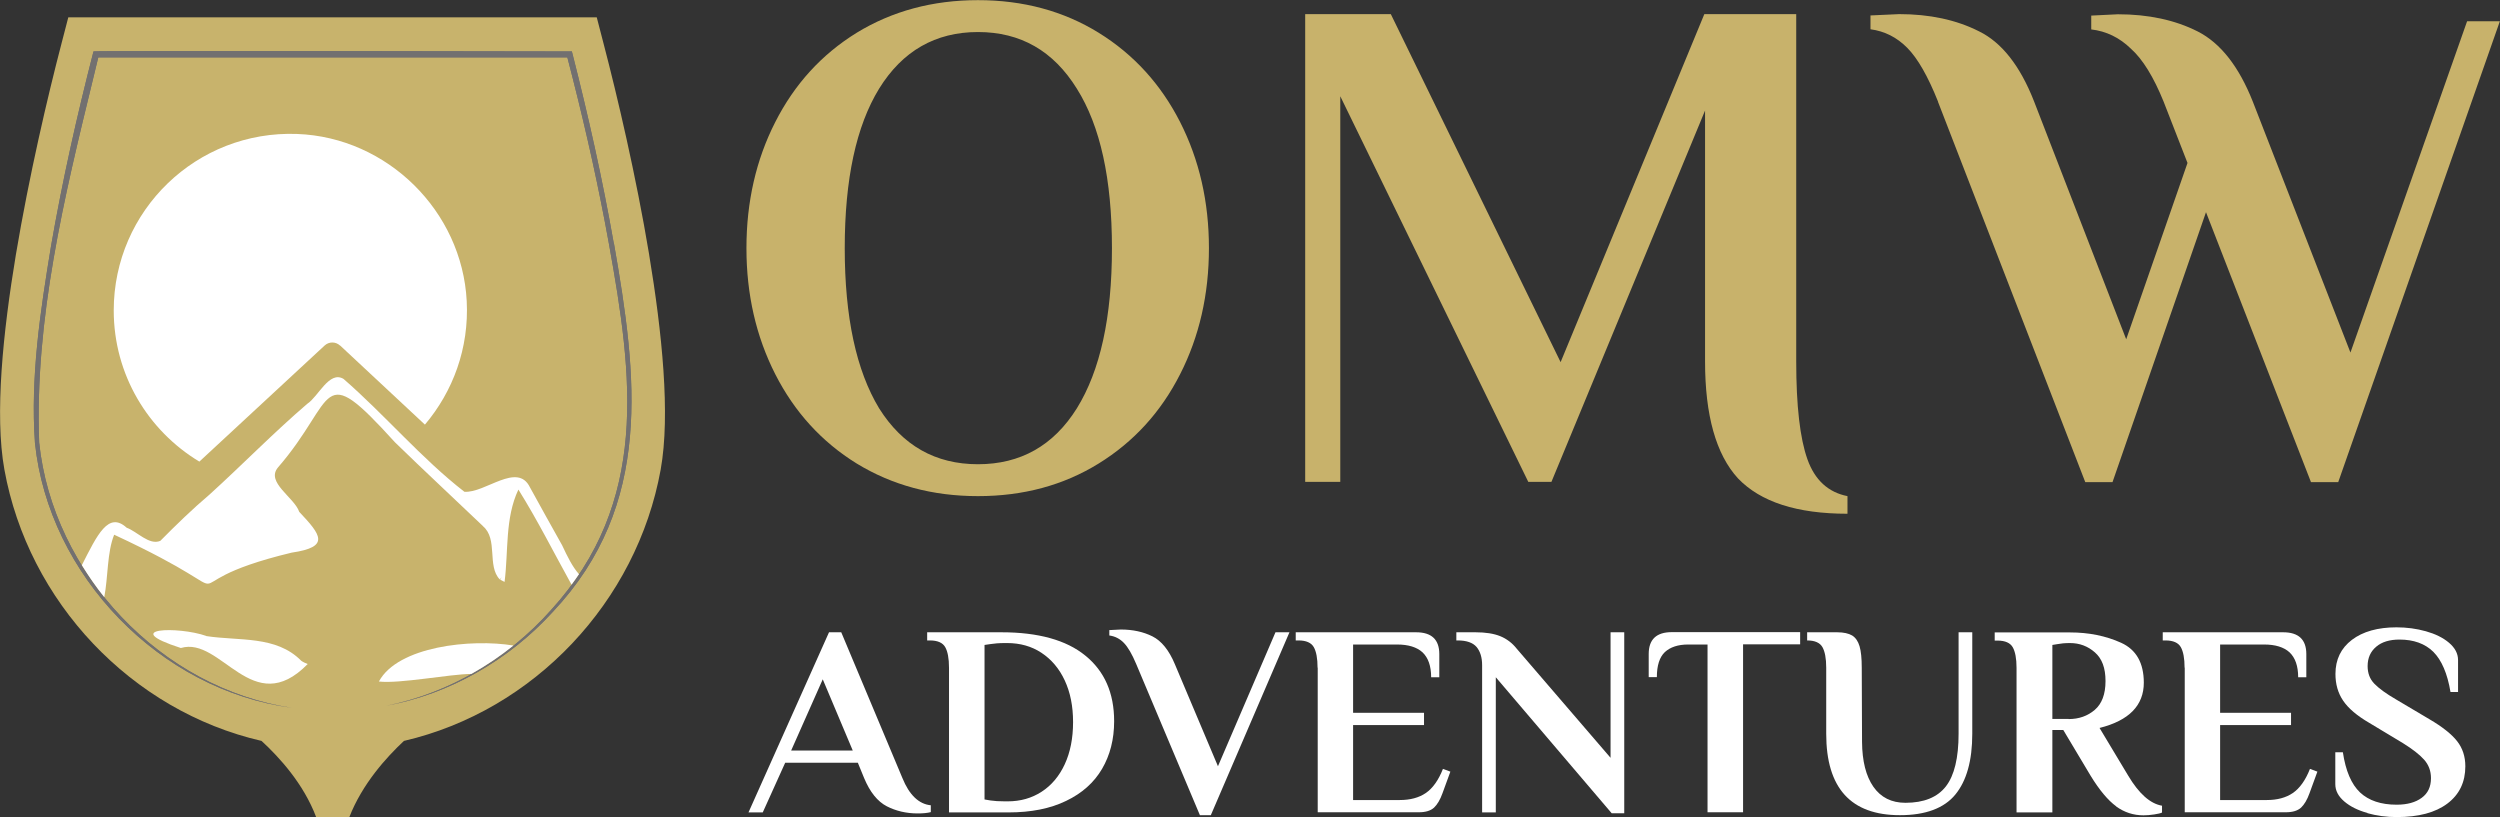 <?xml version="1.0" encoding="UTF-8"?> <svg xmlns="http://www.w3.org/2000/svg" id="_Слой_2" data-name="Слой 2" viewBox="0 0 171.68 56.11"><rect x="0" y="0" width="171.68" height="56.11" fill="#333333" stroke="none"/> <defs> <style> .cls-1 { fill: #fff; } .cls-2 { fill: #c8b26b; } .cls-3 { fill: #c8b36c; } .cls-4 { fill: #727070; } </style> </defs> <g id="_Слой_1-2" data-name="Слой 1"> <path class="cls-3" d="m44.58,17.49c-.9-5.42-2.19-10.89-3.13-14.49l-.47-1.81H4.69l-.47,1.81c-.94,3.6-2.22,9.06-3.13,14.49-.88,5.31-1.47,10.97-.79,14.75,1.64,9.09,8.72,16.58,17.66,18.64,1.23,1.13,2.89,2.95,3.75,5.23h2.28c.89-2.28,2.54-4.1,3.75-5.23,8.92-2.07,15.99-9.55,17.63-18.63.68-3.78.09-9.44-.79-14.75h0Z"></path> <path class="cls-4" d="m42.15,16.71c-.77-4.38-1.74-8.72-2.84-13.03l-.04-.15h-.16s-32.53-.07-32.69,0c-1.14,4.43-2.14,8.89-2.92,13.39-.73,4.45-1.42,8.95-1.1,13.5.95,9.09,8.56,16.98,17.67,18.19-9.03-1.33-16.45-9.24-17.38-18.22-.32-8.46,1.72-16.85,3.72-25.05.11-.47.34-1.4.34-1.4h32.21s.24.93.36,1.4c.96,3.78,1.81,7.59,2.5,11.43,1.64,9.09,2.78,17.7-3.98,25.12-2.94,3.31-6.95,5.71-11.34,6.58,4.4-.81,8.47-3.16,11.47-6.46,6.91-7.35,5.79-16.18,4.19-25.3h-.01Z"></path> <path class="cls-4" d="m42.15,16.71c-.77-4.38-1.74-8.72-2.84-13.03l-.04-.15h-.16s-32.53-.07-32.69,0c-1.14,4.43-2.14,8.89-2.92,13.39-.73,4.45-1.42,8.95-1.1,13.5.95,9.09,8.56,16.98,17.67,18.19-9.03-1.33-16.45-9.24-17.38-18.22-.32-8.46,1.72-16.85,3.72-25.05.11-.47.34-1.4.34-1.4h32.21s.24.93.36,1.4c.96,3.78,1.81,7.59,2.5,11.43,1.64,9.09,2.78,17.7-3.98,25.12-2.94,3.31-6.95,5.71-11.34,6.58,4.4-.81,8.47-3.16,11.47-6.46,6.91-7.35,5.79-16.18,4.19-25.3h-.01Z"></path> <g> <path class="cls-1" d="m14.16,43.67c-1.9-.67-6.05-.56-1.74.83,2.77-.83,4.92,4.98,8.71,1.1-.12-.04-.35-.15-.45-.23-1.72-1.74-4.25-1.34-6.52-1.69Z"></path> <path class="cls-1" d="m26.01,46.8c1.42.17,4.88-.51,6.36-.52,1.02-.57,1.98-1.22,2.89-1.95-2.89-.48-7.94.05-9.24,2.47Z"></path> <path class="cls-1" d="m33.16,36.13c1.06.88.27,2.74,1.16,3.66.16-.19.17-.2.03.02l.3.15c.27-2.1.02-4.38.95-6.34,1.32,2.11,2.44,4.35,3.65,6.53.18-.24.34-.48.51-.72-.45-.51-.79-1.2-1.16-1.99-.73-1.32-1.49-2.65-2.21-3.98-.86-1.76-3.08.42-4.5.31-2.93-2.27-5.49-5.31-8.3-7.75-.98-.59-1.73,1.22-2.49,1.71-2.32,1.99-4.45,4.18-6.71,6.23-1.19,1.01-2.29,2.08-3.38,3.18-.76.33-1.59-.64-2.31-.9-1.26-1.15-2.02.49-3.08,2.57.47.76.98,1.5,1.54,2.2.27-1.41.19-3.08.68-4.29,10.69,4.97,2.42,3.58,12.19,1.23,2.67-.39,2.01-1.22.52-2.8-.34-1-2.32-2.03-1.46-3.05,4.1-4.73,2.75-7.55,8.03-1.73,2,1.95,4.04,3.84,6.07,5.78Zm-18.7,3.81h0s0,0,0,0h0Z"></path> </g> <path class="cls-1" d="m23.36,23.73l5.82,5.43c1.92-2.27,3.04-5.24,2.87-8.49-.32-6.18-5.46-11.24-11.64-11.47-6.91-.26-12.6,5.26-12.6,12.12,0,4.41,2.36,8.26,5.88,10.38l8.6-7.97c.3-.28.76-.28,1.06,0Z"></path> <g> <path class="cls-1" d="m60.9,55.37c-.64-.33-1.16-.98-1.56-1.94l-.43-1.05h-4.99l-1.54,3.41h-.98l5.53-12.37h.84l4.2,10.01c.47,1.16,1.13,1.79,1.95,1.87v.47c-.23.06-.53.09-.9.09-.79,0-1.5-.17-2.14-.5Zm-6.58-3.83h4.24l-2.06-4.89-2.17,4.89Z"></path> <path class="cls-1" d="m65.17,45.85c0-.64-.09-1.11-.26-1.41s-.52-.46-1.05-.46h-.19v-.56h5.1c2.52,0,4.45.53,5.76,1.6,1.32,1.07,1.98,2.57,1.98,4.51,0,1.24-.28,2.33-.83,3.27s-1.38,1.68-2.47,2.2c-1.09.53-2.41.79-3.95.79h-4.09v-9.93Zm4.03,9.18c.88,0,1.65-.22,2.33-.66s1.21-1.07,1.59-1.89.57-1.79.57-2.89-.19-2.04-.57-2.86c-.38-.82-.92-1.45-1.6-1.9s-1.47-.67-2.36-.67h-.15c-.41,0-.74.03-.99.07l-.41.06v10.61l.41.07c.26.04.59.06.99.06h.19Z"></path> <path class="cls-1" d="m78.03,45.61c-.29-.69-.57-1.17-.85-1.46-.28-.29-.62-.46-1-.51v-.37l.79-.04c.82,0,1.55.16,2.17.47s1.14.95,1.54,1.91l2.96,7.01,3.95-9.2h.96l-5.4,12.56h-.75l-4.37-10.37Z"></path> <path class="cls-1" d="m90.48,45.85c0-.64-.09-1.11-.26-1.41s-.52-.46-1.05-.46h-.19v-.56h8.27c1.06,0,1.59.5,1.59,1.5v1.59h-.56c0-.77-.2-1.34-.59-1.71-.39-.36-.98-.54-1.75-.54h-3.02v4.69h4.87v.84h-4.87v5.15h3.21c.71,0,1.31-.16,1.78-.48.47-.32.87-.87,1.18-1.66l.51.19-.54,1.48c-.16.45-.36.78-.58.99-.23.21-.57.32-1.05.32h-6.94v-9.93Z"></path> <path class="cls-1" d="m102.72,46.51v9.28h-.94v-10.12c0-.52-.13-.94-.38-1.24-.26-.3-.69-.45-1.3-.45h-.09v-.56h1.31c.7,0,1.27.09,1.71.27.44.18.82.47,1.12.85l6.45,7.5v-8.62h.94v12.43h-.86l-7.95-9.33Z"></path> <path class="cls-1" d="m117.26,44.26h-1.33c-.7,0-1.23.18-1.6.52-.37.35-.55.93-.55,1.72h-.56v-1.59c0-1,.53-1.5,1.59-1.5h8.81v.84h-3.92v11.53h-2.44v-11.53Z"></path> <path class="cls-1" d="m125.41,50.39v-4.54c0-.64-.09-1.11-.26-1.41s-.52-.46-1.05-.46v-.56h2.06c.45,0,.79.08,1.03.22.24.15.41.4.51.74.1.34.15.83.15,1.47l.02,5.1c.01,1.32.27,2.35.78,3.08s1.24,1.1,2.2,1.1c1.27,0,2.2-.38,2.78-1.13s.87-1.96.87-3.61v-6.97h.94v6.97c0,1.84-.39,3.23-1.16,4.17-.77.94-2.04,1.42-3.81,1.42-3.37,0-5.06-1.86-5.06-5.59Z"></path> <path class="cls-1" d="m145.32,55.37c-.56-.41-1.15-1.11-1.76-2.11l-1.87-3.13h-.75v5.66h-2.46v-9.93c0-.64-.09-1.11-.26-1.41s-.52-.46-1.05-.46h-.19v-.56h5.17c1.3,0,2.47.24,3.51.71s1.56,1.39,1.56,2.74c0,1.56-1.01,2.6-3.04,3.11l1.97,3.28c.74,1.24,1.51,1.92,2.32,2.06v.47c-.1.05-.28.09-.54.13-.26.04-.51.06-.73.06-.69,0-1.31-.2-1.88-.61Zm-3.26-5.99c.7,0,1.3-.21,1.79-.63.49-.42.74-1.08.74-1.98s-.24-1.54-.73-1.97-1.06-.64-1.71-.64c-.36,0-.64.03-.84.07l-.37.06v5.08h1.12Z"></path> <path class="cls-1" d="m150.02,45.85c0-.64-.09-1.11-.26-1.41s-.52-.46-1.05-.46h-.19v-.56h8.27c1.06,0,1.59.5,1.59,1.5v1.59h-.56c0-.77-.2-1.34-.59-1.71-.39-.36-.98-.54-1.75-.54h-3.02v4.69h4.87v.84h-4.87v5.15h3.21c.71,0,1.31-.16,1.78-.48.47-.32.87-.87,1.18-1.66l.51.19-.54,1.48c-.16.45-.36.78-.58.99-.23.21-.57.32-1.05.32h-6.94v-9.93Z"></path> <path class="cls-1" d="m162.58,55.83c-.65-.18-1.18-.44-1.59-.79s-.62-.74-.62-1.19v-2.19h.52c.19,1.27.58,2.19,1.18,2.76.6.56,1.44.84,2.51.84.73,0,1.3-.16,1.72-.47.43-.31.64-.76.64-1.35,0-.5-.16-.92-.47-1.27-.31-.35-.8-.73-1.46-1.14l-2.31-1.39c-.84-.49-1.43-.99-1.79-1.52-.36-.53-.53-1.14-.53-1.84,0-.99.38-1.77,1.13-2.34s1.78-.86,3.06-.86c.7,0,1.38.09,2.02.27s1.18.44,1.59.79.62.74.62,1.19v2.19h-.52c-.21-1.27-.61-2.19-1.18-2.76-.57-.56-1.35-.84-2.32-.84-.68,0-1.21.16-1.6.49s-.59.77-.59,1.33c0,.49.15.89.46,1.21.31.32.8.68,1.49,1.08l2.31,1.37c.87.51,1.5,1.01,1.88,1.49.38.48.57,1.06.57,1.73,0,1.09-.41,1.94-1.23,2.56-.82.62-1.98.93-3.48.93-.7,0-1.38-.09-2.02-.27Z"></path> </g> <g> <path class="cls-2" d="m67.16,34.07c-3.12,0-5.89-.75-8.33-2.24-2.41-1.49-4.27-3.54-5.59-6.13-1.32-2.6-1.98-5.48-1.98-8.66s.66-6.07,1.98-8.66c1.32-2.6,3.18-4.64,5.59-6.13,2.44-1.49,5.22-2.24,8.33-2.24s5.88.75,8.29,2.24c2.41,1.49,4.27,3.54,5.59,6.13,1.32,2.6,1.98,5.48,1.98,8.66s-.66,6.07-1.98,8.66c-1.32,2.6-3.18,4.64-5.59,6.13-2.41,1.49-5.17,2.24-8.29,2.24Zm0-2.19c2.92,0,5.19-1.28,6.79-3.84,1.61-2.6,2.41-6.26,2.41-11s-.8-8.39-2.41-10.95c-1.61-2.6-3.87-3.89-6.79-3.89s-5.19,1.3-6.79,3.89c-1.57,2.56-2.36,6.21-2.36,10.95s.79,8.4,2.36,11c1.61,2.56,3.87,3.84,6.79,3.84Z"></path> <path class="cls-2" d="m126.87,35.28c-3.47,0-5.97-.81-7.52-2.43-1.51-1.65-2.26-4.33-2.26-8.03V7.59l-10.55,25.5h-1.59l-12.91-26.48v26.48h-2.41V.97h5.88l11.66,23.9L117.04.97h6.31v23.85c0,3.05.26,5.29.77,6.72.51,1.43,1.43,2.27,2.75,2.53v1.22Z"></path> <path class="cls-2" d="m133.09,6.98c-.69-1.73-1.39-2.96-2.11-3.69-.72-.73-1.56-1.15-2.53-1.28v-.95l1.97-.09c2.09,0,3.92.39,5.48,1.18,1.56.76,2.83,2.37,3.79,4.83l6.32,16.32,4.21-12.11-1.64-4.21c-.69-1.7-1.44-2.92-2.25-3.64-.78-.76-1.69-1.2-2.72-1.32v-.95l1.83-.09c2.09,0,3.92.39,5.48,1.18,1.56.79,2.83,2.4,3.79,4.83l6.7,17.22,8.01-22.75h2.25l-11.1,31.65h-1.87l-7.21-18.54-6.42,18.54h-1.87l-10.11-26.11Z"></path> </g> </g> </svg> 
